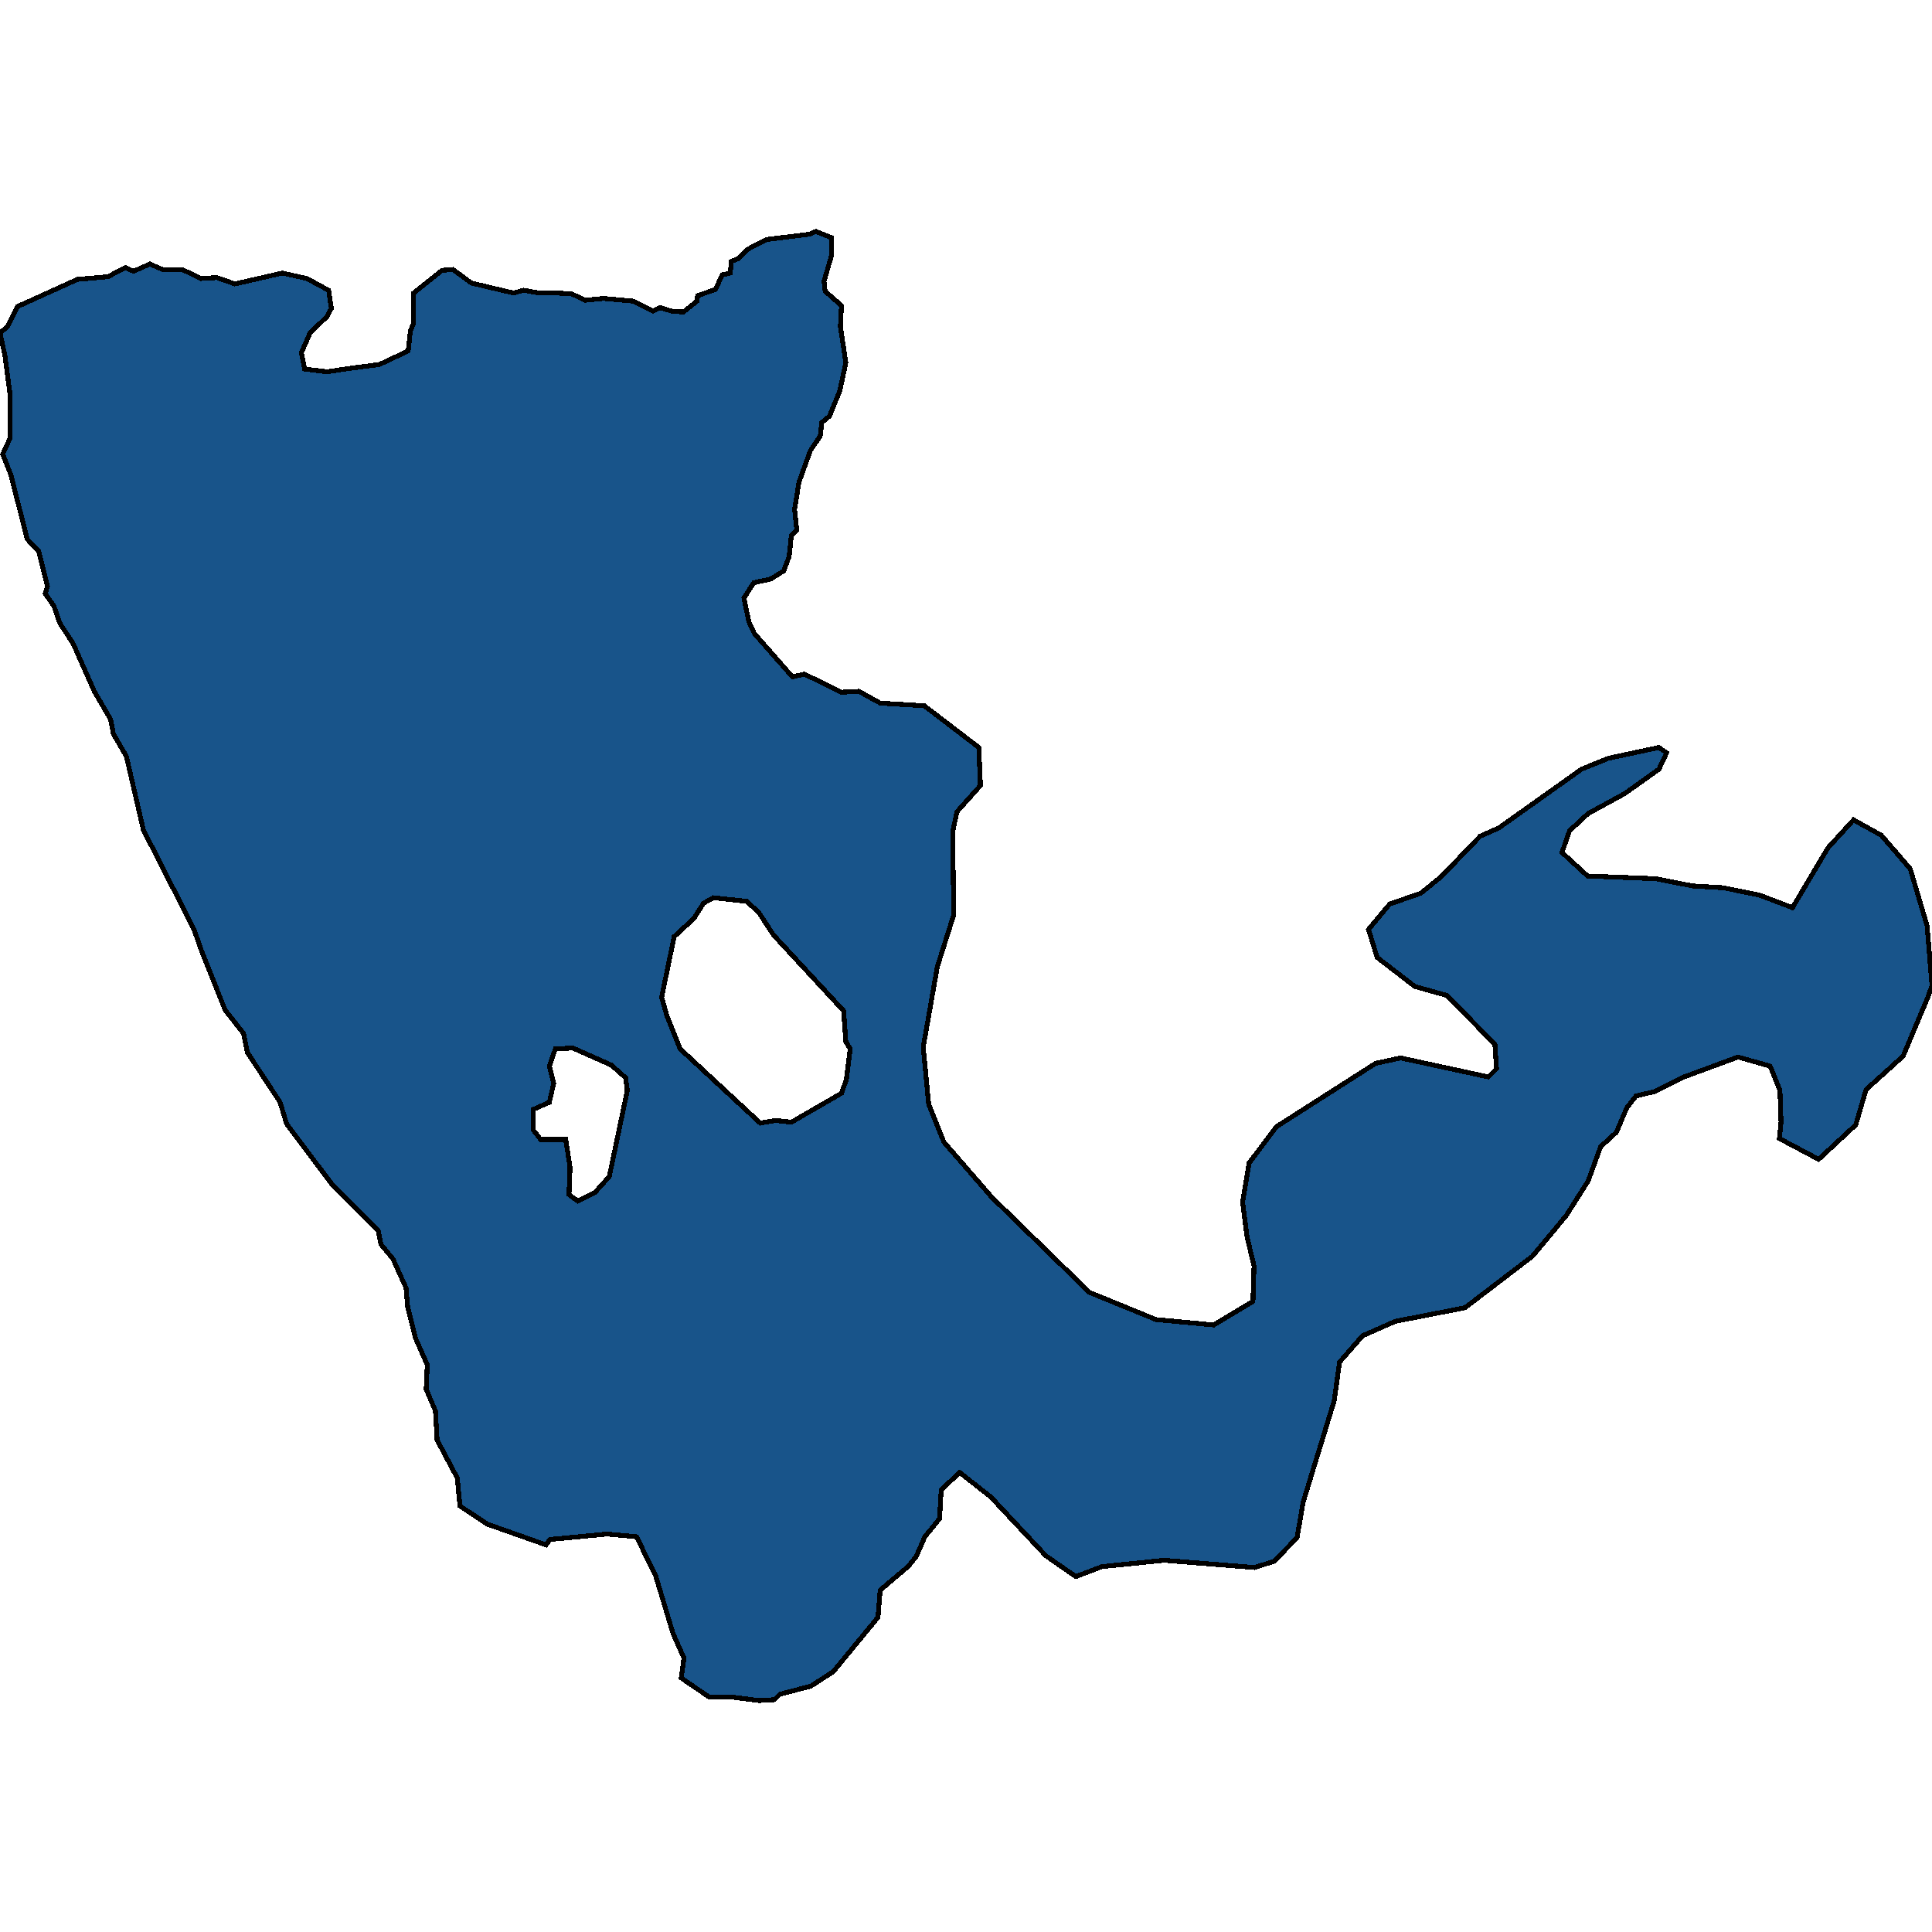 <svg xmlns="http://www.w3.org/2000/svg" width="400" height="400"><path style="stroke: black; fill: #18548a; shape-rendering: crispEdges; stroke-width: 1px;" d="M174.217,63.284L173.992,67.595L175.12,75.093L173.879,80.904L171.735,86.152L170.155,87.464L169.817,90.276L167.786,93.275L165.416,99.835L164.513,105.458L164.965,109.769L163.836,110.894L163.385,115.205L162.257,118.204L159.549,119.891L156.051,120.641L154.02,123.827L155.035,128.7L156.164,131.137L164.062,140.133L166.544,139.571L174.217,143.32L177.828,143.132L182.228,145.569L191.368,146.131L202.652,154.753L202.99,162.624L198.138,168.06L197.236,172.183L197.461,189.425L194.076,200.108L191.142,216.788L192.271,228.594L195.43,236.465L205.36,247.897L225.557,267.574L239.323,273.196L251.283,274.321L259.408,269.448L259.633,262.14L258.166,255.955L257.264,248.834L258.618,240.776L264.26,233.28L284.795,220.161L289.986,219.037L308.152,222.972L309.845,221.286L309.506,216.225L299.577,206.105L292.92,204.231L285.134,198.234L283.329,192.424L287.729,187.176L294.161,184.927L298.336,181.554L306.46,173.12L310.296,171.433L327.447,159.251L332.976,157.002L343.47,154.753L345.049,155.877L343.47,159.251L336.361,164.311L328.801,168.434L324.965,171.995L323.385,176.493L328.688,181.366L342.793,181.929L350.465,183.428L356.784,183.803L364.231,185.302L371.114,187.926L378.449,175.556L383.752,169.746L389.506,172.932L395.487,179.867L398.984,191.674L400,204.044L399.21,206.293L394.02,218.662L386.347,225.596L384.203,232.905L376.53,240.026L368.406,235.716L368.745,232.343L368.519,225.783L366.488,220.723L359.831,218.849L348.66,222.972L342.68,225.971L338.731,226.908L336.812,229.344L334.669,234.404L331.396,237.403L328.801,244.524L324.288,251.645L317.292,260.078L303.3,270.76L288.858,273.571L282.087,276.569L277.348,282.004L276.22,290.062L269.788,311.05L268.547,318.358L263.808,323.23L259.746,324.541L241.016,323.042L228.152,324.354L222.736,326.415L216.53,322.105L205.134,309.925L198.702,304.866L194.866,308.426L194.528,314.422L191.481,318.17L189.676,322.293L187.983,324.354L182.228,329.226L181.777,334.847L172.525,346.09L167.898,349.088L161.467,350.775L160.339,351.899L157.179,352.087L151.312,351.337L146.798,351.337L142.398,348.339L141.044,347.402L141.608,343.28L139.351,338.22L135.74,326.228L131.791,318.17L125.698,317.608L113.85,318.732L113.061,319.857L100.874,315.547L95.233,311.799L94.669,305.99L90.494,298.12L90.155,292.123L88.237,287.626L88.463,282.566L85.98,276.944L84.401,270.573L84.062,266.637L81.354,260.64L78.872,257.642L78.307,254.831L68.942,245.461L59.351,232.717L57.997,228.22L51.227,217.912L50.437,213.977L46.601,209.104L41.749,196.922L40.169,192.424L29.676,171.808L26.178,156.627L23.47,151.941L22.906,148.942L19.52,143.132L15.12,133.198L12.412,129.075L11.171,125.514L9.365,122.89L9.817,121.39L8.011,114.08L5.642,111.644L2.257,98.336L0.564,94.025L2.031,90.838L2.031,81.279L1.016,73.594L0,68.908L1.58,67.595L3.611,63.472L16.023,57.848L22.341,57.286L25.952,55.411L27.645,56.161L31.03,54.662L33.625,55.786L37.687,55.786L41.636,57.661L44.908,57.473L48.632,58.785L58.449,56.536L63.526,57.661L68.039,60.098L68.604,63.847L67.701,65.534L64.203,68.908L62.398,73.031L63.075,76.405L67.701,76.968L72.779,76.218L78.533,75.468L84.513,72.656L84.965,68.533L85.642,66.846L85.642,60.66L91.509,55.974L93.766,55.786L97.602,58.598L106.291,60.66L108.434,60.098L111.594,60.66L115.205,60.66L118.364,60.847L121.185,62.16L124.908,61.785L131.114,62.347L135.176,64.409L136.643,63.659L139.013,64.409L141.495,64.596L144.316,62.347L144.429,61.222L148.152,59.91L149.506,56.911L151.199,56.536L151.425,54.099L152.891,53.537L154.697,51.662L158.646,49.601L167.673,48.476L168.914,47.913L172.186,49.226L172.186,52.787L170.606,58.223L170.832,60.285ZM138.11,210.416L140.818,217.162L157.405,232.53L160.564,231.968L163.836,232.343L174.217,226.346L175.233,223.534L176.023,217.162L175.12,215.663L174.669,209.291L160.113,193.548L157.066,188.863L154.584,186.614L147.701,185.864L145.67,186.989L143.639,190.175L139.577,193.923L136.982,206.48ZM126.601,220.536L118.59,216.975L114.979,217.162L113.738,220.723L114.64,224.284L113.738,228.22L110.353,229.719L110.465,234.029L111.932,235.903L117.123,235.903L118.025,241.713L117.8,247.335L119.605,248.647L123.103,246.96L126.15,243.587L129.873,225.783L129.535,223.16Z"></path></svg>
